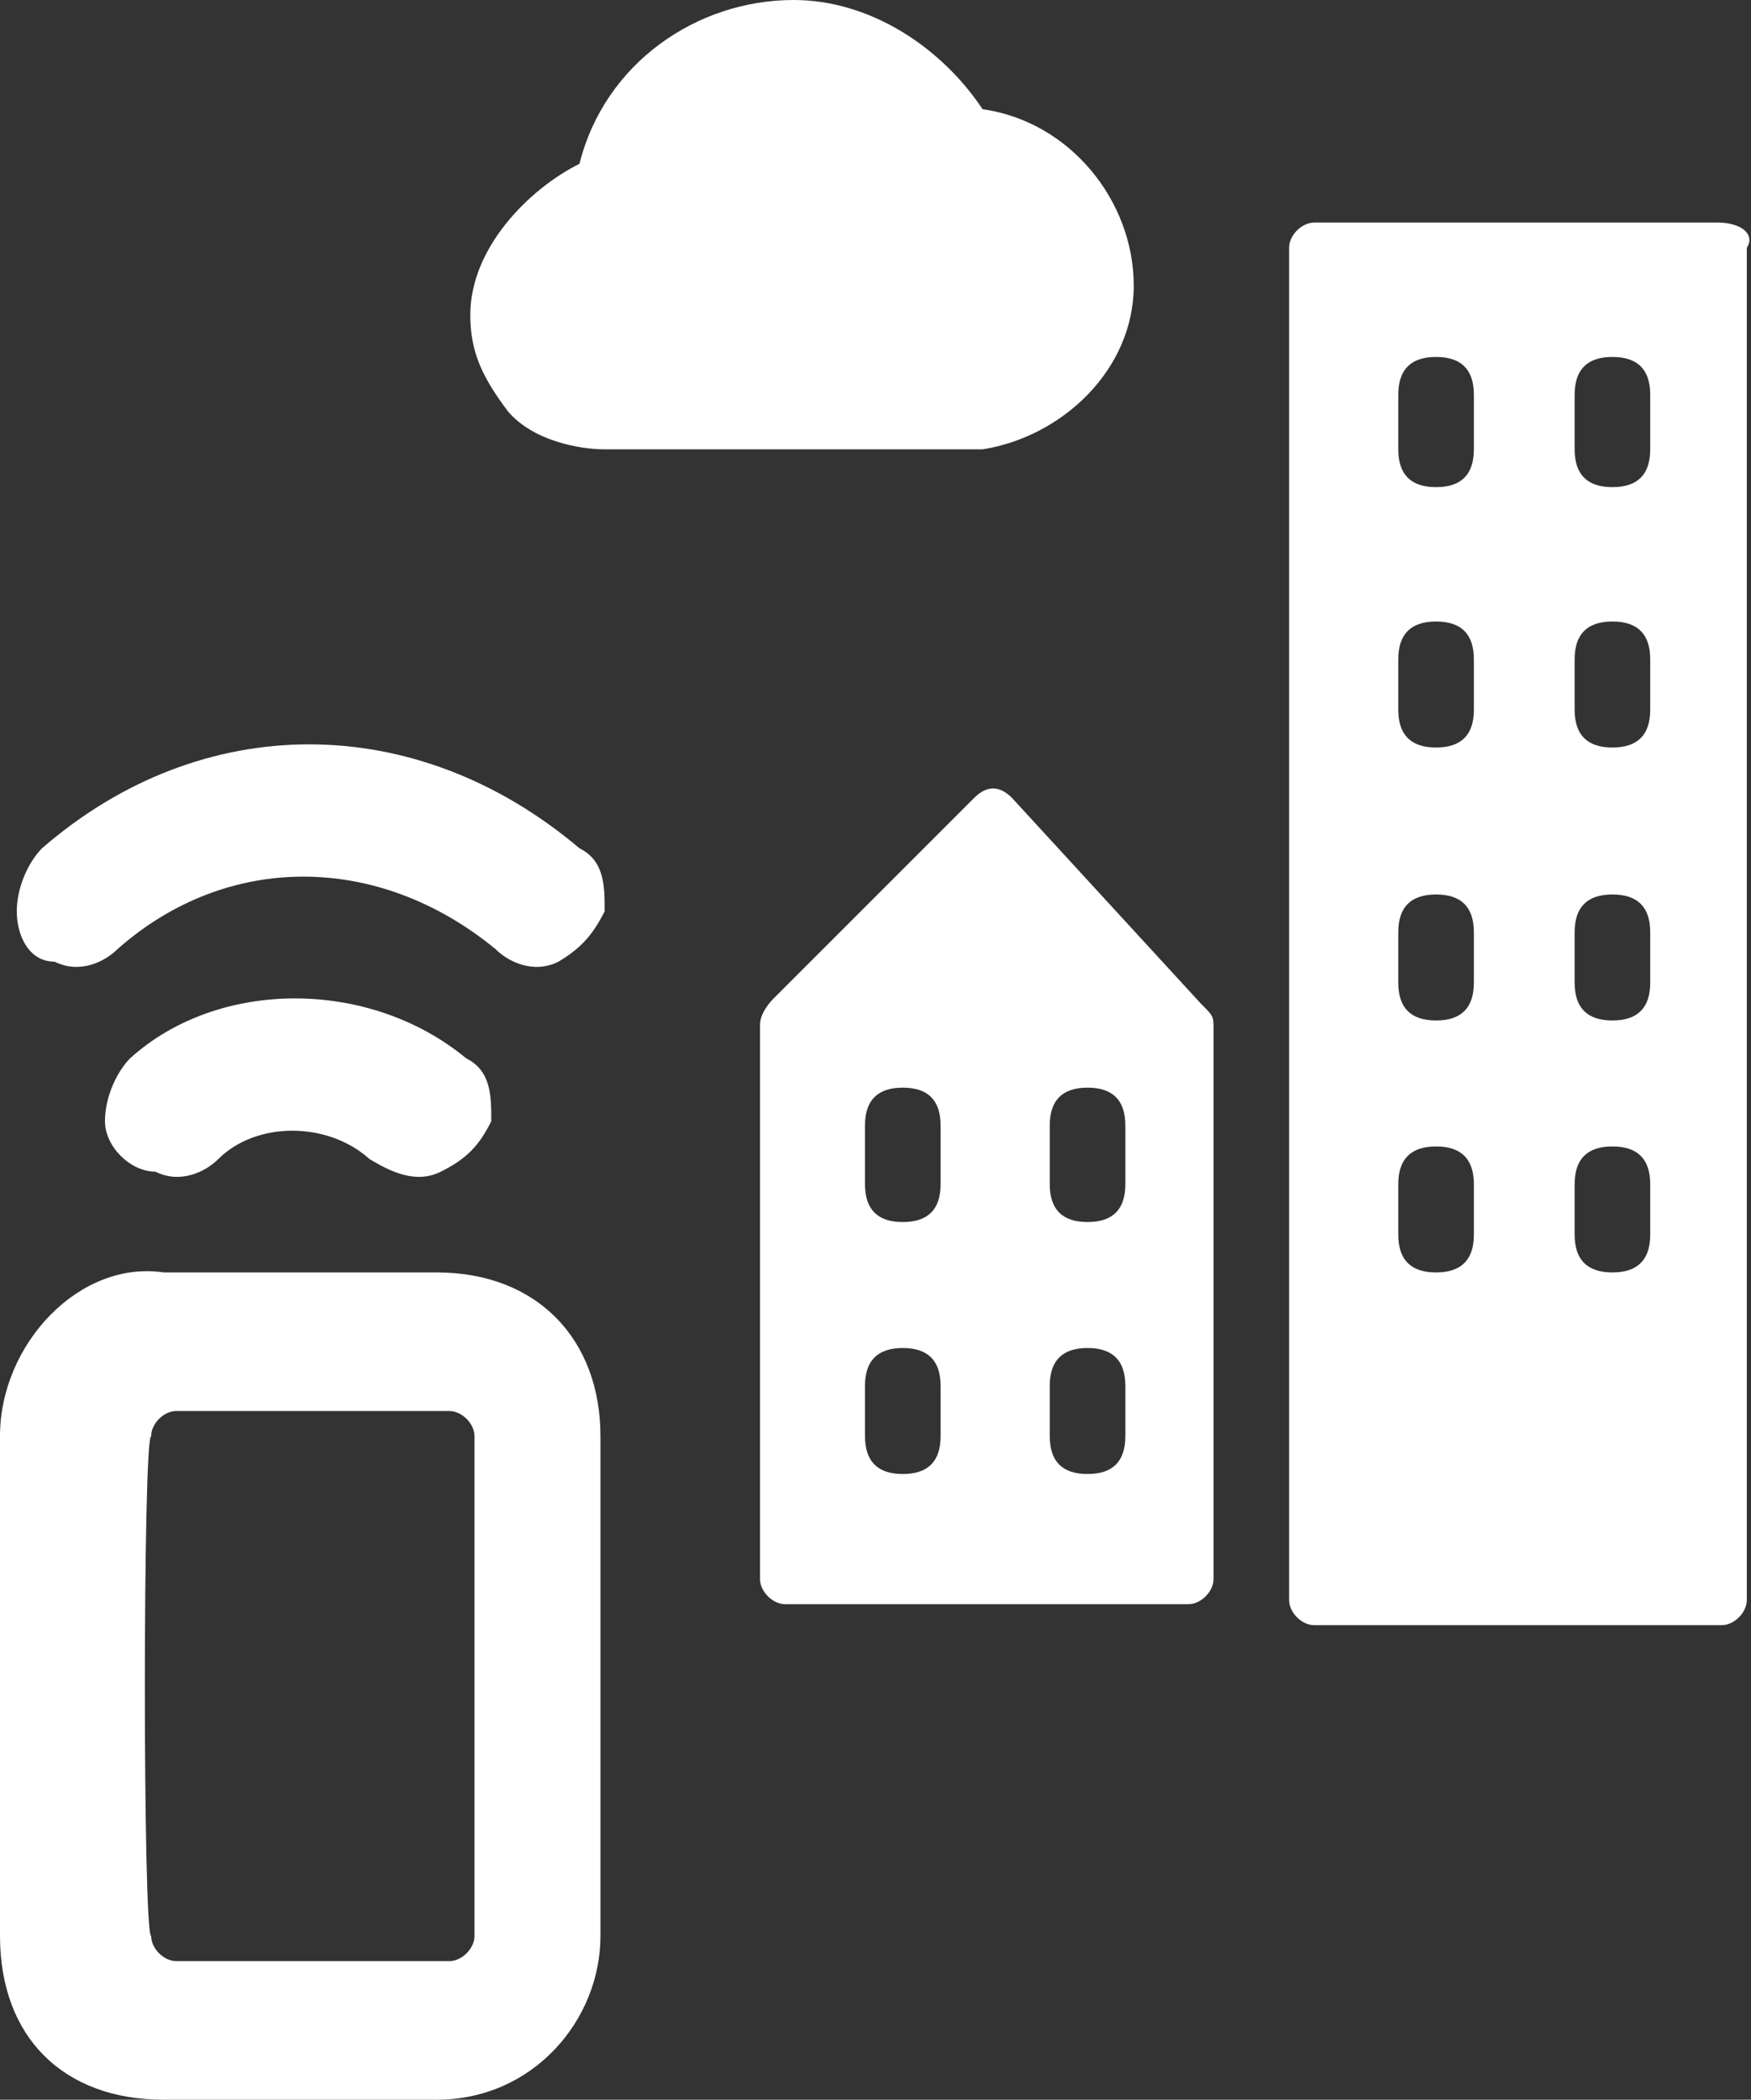 <?xml version="1.0" encoding="UTF-8"?>
<svg xmlns="http://www.w3.org/2000/svg" xmlns:xlink="http://www.w3.org/1999/xlink" version="1.1" id="Ebene_1" x="0px" y="0px" viewBox="0 0 41.7 50" style="enable-background:new 0 0 41.7 50;" xml:space="preserve">
<rect x="0" y="0" width="41.7" height="50" fill="#333333" stroke="none"/>
<style type="text/css">
	.st0{fill:#FFFFFF;}
</style>
<g>
	<path class="st0" d="M14.4,10.7h9l0,0c1.9-0.3,3.6-1.9,3.6-3.9s-1.5-3.9-3.6-4.2C22.4,1.1,20.7,0,18.9,0c-2.3,0-4.5,1.5-5.1,3.9   c-1.2,0.6-2.6,2-2.6,3.6c0,0.9,0.3,1.5,0.9,2.3C12.7,10.5,13.8,10.7,14.4,10.7"></path>
	<path class="st0" d="M40.9,5.3h-9.6c-0.3,0-0.6,0.3-0.6,0.6v32.2c0,0.3,0.3,0.6,0.6,0.6H41c0.3,0,0.6-0.3,0.6-0.6V5.9   C41.8,5.6,41.5,5.3,40.9,5.3 M35.1,29.4c0,0.6-0.3,0.9-0.9,0.9c-0.6,0-0.9-0.3-0.9-0.9v-1.2c0-0.6,0.3-0.9,0.9-0.9   c0.6,0,0.9,0.3,0.9,0.9V29.4z M35.1,23.4c0,0.6-0.3,0.9-0.9,0.9c-0.6,0-0.9-0.3-0.9-0.9v-1.2c0-0.6,0.3-0.9,0.9-0.9   c0.6,0,0.9,0.3,0.9,0.9V23.4z M35.1,16.9c0,0.6-0.3,0.9-0.9,0.9c-0.6,0-0.9-0.3-0.9-0.9v-1.2c0-0.6,0.3-0.9,0.9-0.9   c0.6,0,0.9,0.3,0.9,0.9V16.9z M35.1,10.7c0,0.6-0.3,0.9-0.9,0.9c-0.6,0-0.9-0.3-0.9-0.9V9.4c0-0.6,0.3-0.9,0.9-0.9   c0.6,0,0.9,0.3,0.9,0.9V10.7z M39.3,29.4c0,0.6-0.3,0.9-0.9,0.9c-0.6,0-0.9-0.3-0.9-0.9v-1.2c0-0.6,0.3-0.9,0.9-0.9   c0.6,0,0.9,0.3,0.9,0.9V29.4z M39.3,23.4c0,0.6-0.3,0.9-0.9,0.9c-0.6,0-0.9-0.3-0.9-0.9v-1.2c0-0.6,0.3-0.9,0.9-0.9   c0.6,0,0.9,0.3,0.9,0.9V23.4z M39.3,16.9c0,0.6-0.3,0.9-0.9,0.9c-0.6,0-0.9-0.3-0.9-0.9v-1.2c0-0.6,0.3-0.9,0.9-0.9   c0.6,0,0.9,0.3,0.9,0.9V16.9z M39.3,10.7c0,0.6-0.3,0.9-0.9,0.9c-0.6,0-0.9-0.3-0.9-0.9V9.4c0-0.6,0.3-0.9,0.9-0.9   c0.6,0,0.9,0.3,0.9,0.9V10.7z"></path>
	<path class="st0" d="M24.1,19c-0.3-0.3-0.6-0.3-0.9,0l-4.8,4.8c0,0-0.3,0.3-0.3,0.6v13.2c0,0.3,0.3,0.6,0.6,0.6h9.6   c0.3,0,0.6-0.3,0.6-0.6V24.5c0-0.3,0-0.3-0.3-0.6L24.1,19z M22.4,34.2c0,0.6-0.3,0.9-0.9,0.9c-0.6,0-0.9-0.3-0.9-0.9V33   c0-0.6,0.3-0.9,0.9-0.9c0.6,0,0.9,0.3,0.9,0.9V34.2z M22.4,28.2c0,0.6-0.3,0.9-0.9,0.9c-0.6,0-0.9-0.3-0.9-0.9v-1.4   c0-0.6,0.3-0.9,0.9-0.9c0.6,0,0.9,0.3,0.9,0.9V28.2z M26.8,34.2c0,0.6-0.3,0.9-0.9,0.9c-0.6,0-0.9-0.3-0.9-0.9V33   c0-0.6,0.3-0.9,0.9-0.9c0.6,0,0.9,0.3,0.9,0.9V34.2z M26.8,28.2c0,0.6-0.3,0.9-0.9,0.9c-0.6,0-0.9-0.3-0.9-0.9v-1.4   c0-0.6,0.3-0.9,0.9-0.9c0.6,0,0.9,0.3,0.9,0.9V28.2z"></path>
	<path class="st0" d="M3.6,34.2c0-0.3,0.3-0.6,0.6-0.6h6.5c0.3,0,0.6,0.3,0.6,0.6v11.9c0,0.3-0.3,0.6-0.6,0.6H4.2   c-0.3,0-0.6-0.3-0.6-0.6C3.4,46.1,3.4,34.2,3.6,34.2z M0,34.2v11.9C0,48.5,1.5,50,3.9,50h6.5c2.3,0,3.9-1.9,3.9-3.9V34.2   c0-2.3-1.5-3.9-3.9-3.9H3.9C1.9,30,0,32,0,34.2 M10.5,27.9c0.6-0.3,0.9-0.6,1.2-1.2c0-0.6,0-1.2-0.6-1.5c-2.3-1.9-5.9-1.9-8,0   c-0.3,0.3-0.6,0.9-0.6,1.5s0.6,1.2,1.2,1.2c0.6,0.3,1.2,0,1.5-0.3l0,0c0.9-0.9,2.6-0.9,3.6,0C9.3,27.9,9.9,28.2,10.5,27.9    M14.4,21.7c0-0.6,0-1.2-0.6-1.5c-3.9-3.3-9-3.3-12.8,0c-0.3,0.3-0.6,0.9-0.6,1.5s0.3,1.2,0.9,1.2c0.6,0.3,1.2,0,1.5-0.3   c2.6-2.3,6.2-2.3,9,0c0.3,0.3,0.9,0.6,1.5,0.3C13.8,22.6,14.1,22.3,14.4,21.7"></path>
</g>
</svg>

